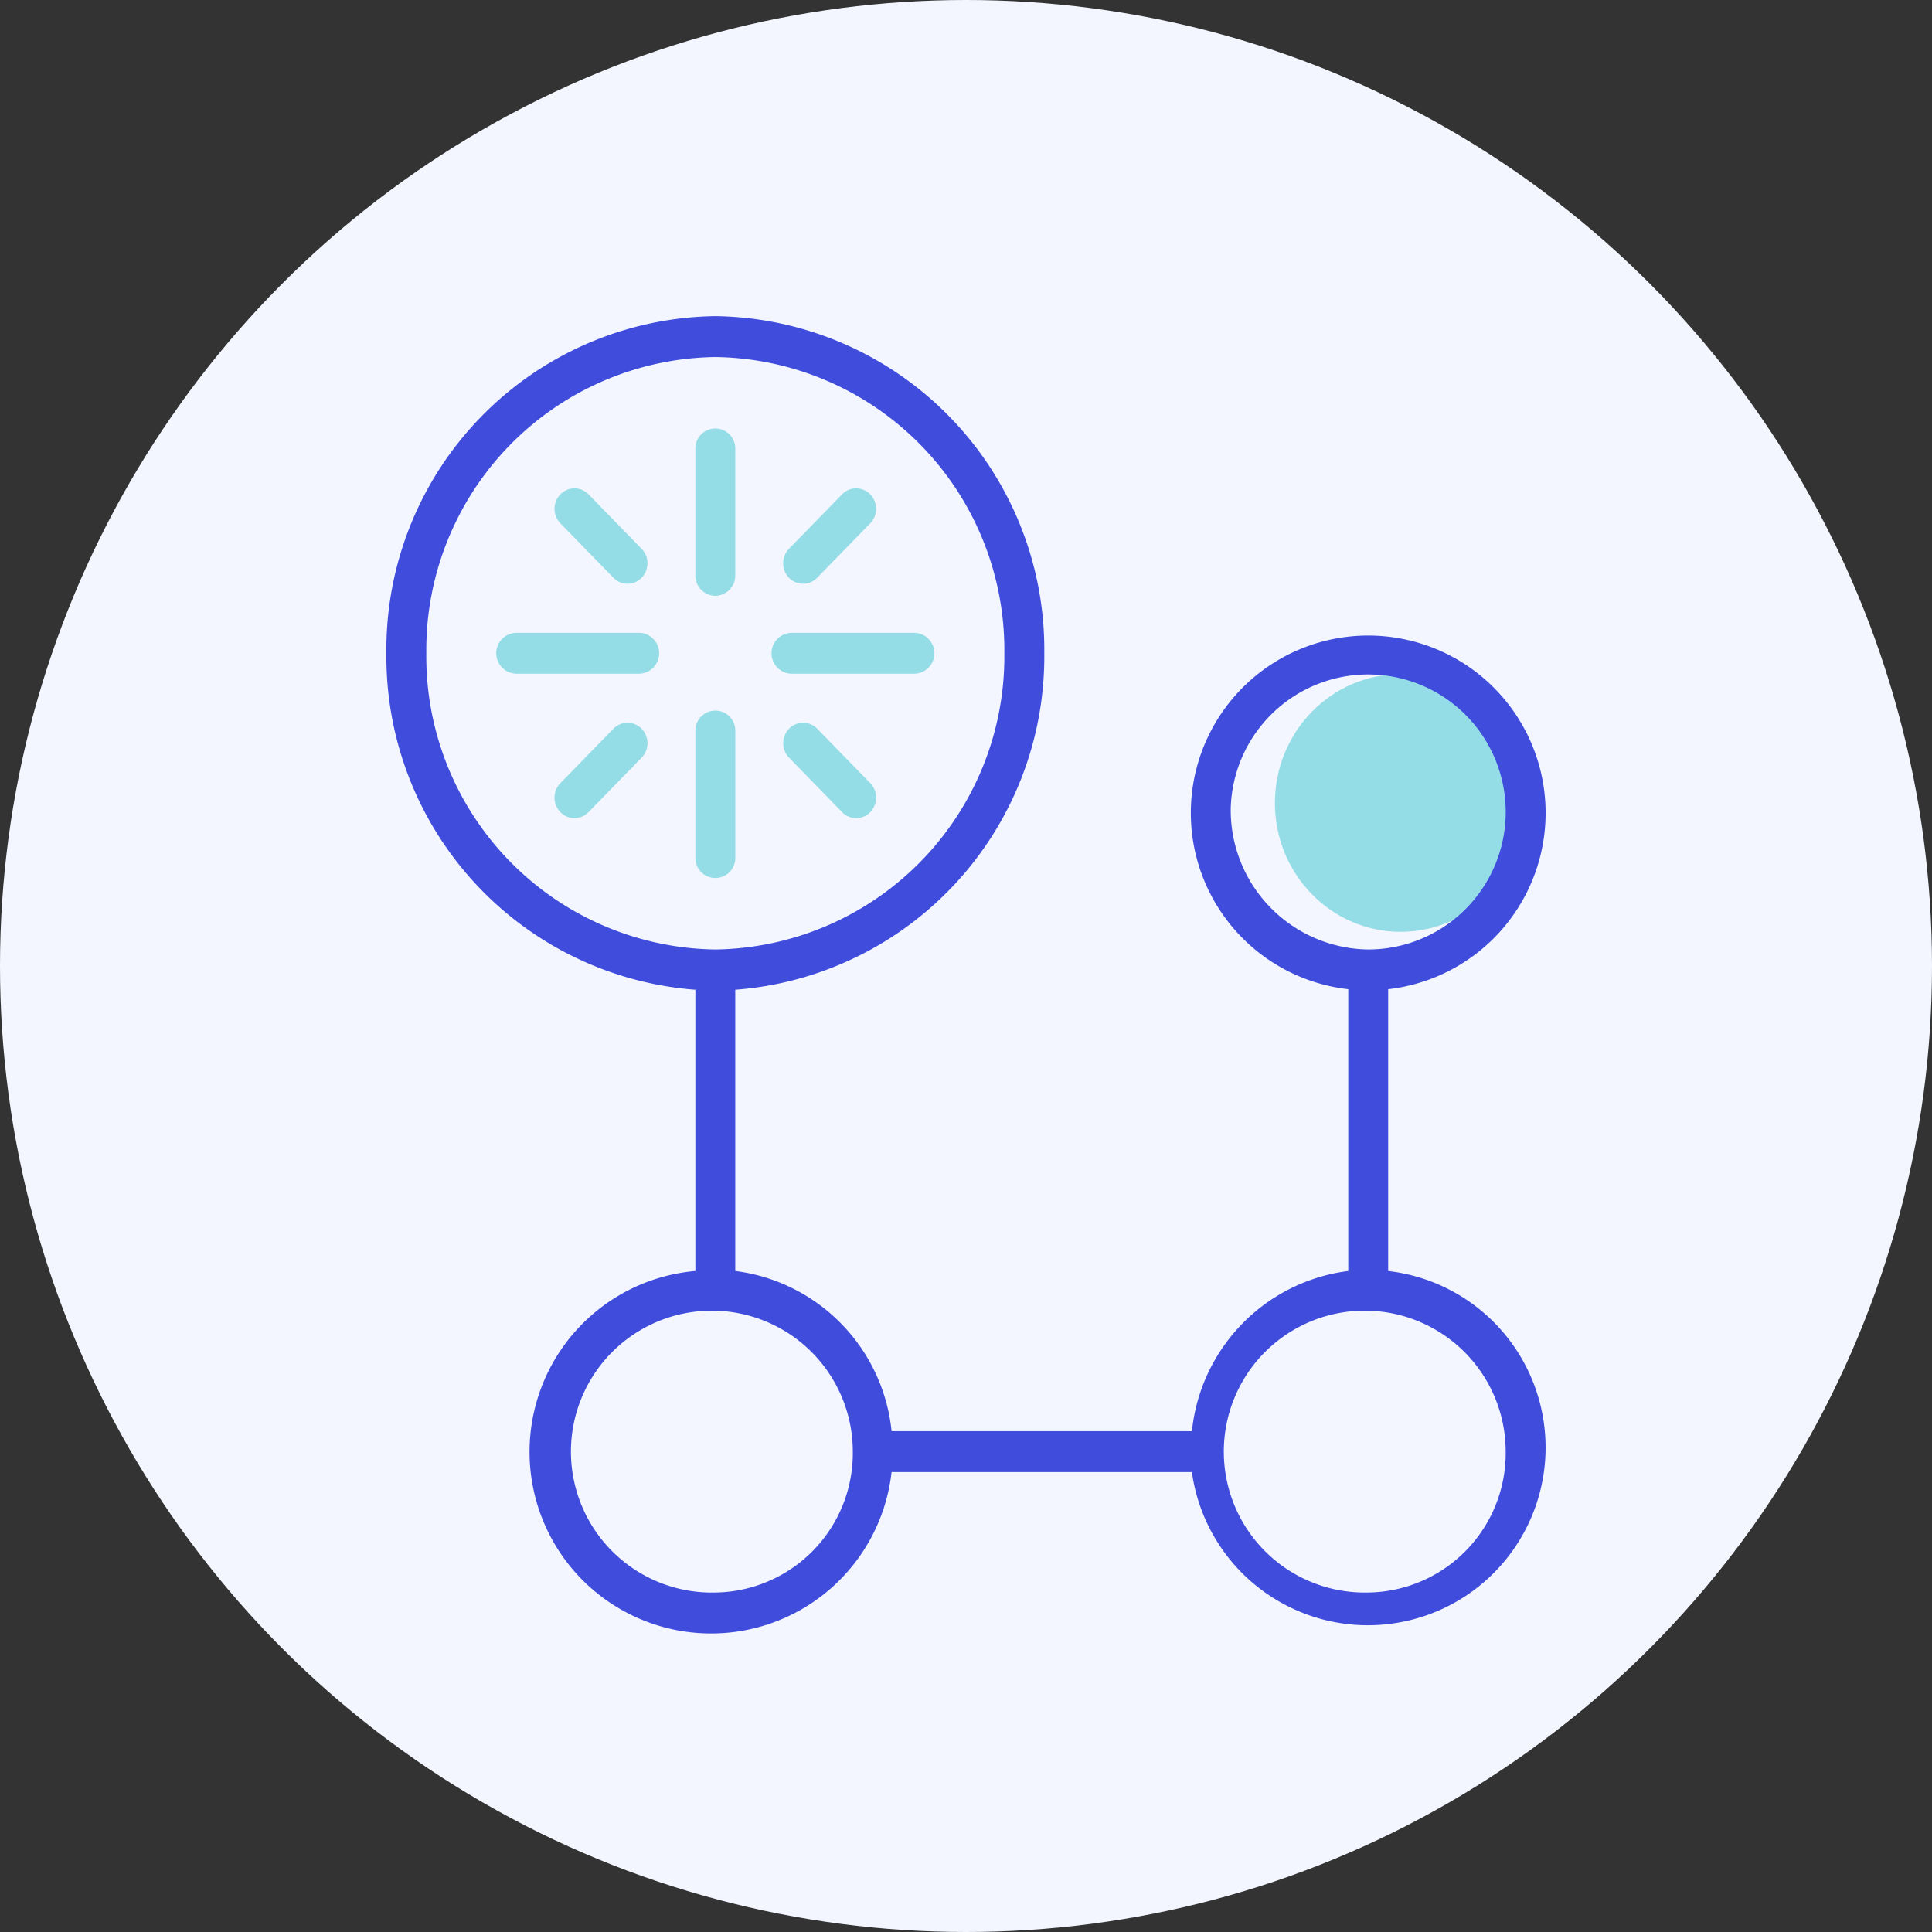 <svg xmlns="http://www.w3.org/2000/svg" width="110" height="110" viewBox="0 0 110 110">
  <rect x="0" y="0" width="110" height="110" fill="#333333" stroke="none"/>
  <g id="insights_active" transform="translate(10674 12141)">
    <circle id="Ellipse_38" data-name="Ellipse 38" cx="55" cy="55" r="55" transform="translate(-10674 -12141)" fill="#f3f6ff"/>
    <g id="Group_14046" data-name="Group 14046" transform="translate(-10652 -12123)">
      <ellipse id="Ellipse_266" data-name="Ellipse 266" cx="7.157" cy="7.335" rx="7.157" ry="7.335" transform="translate(50.589 20.384)" fill="#95dde6"/>
      <g id="INSIGHTS" transform="translate(0 0)">
        <g id="Group_8129" data-name="Group 8129" transform="translate(0)">
          <g id="Group_8128" data-name="Group 8128" transform="translate(0)">
            <path id="Path_8329" data-name="Path 8329" d="M184.315,72.39a1.119,1.119,0,0,0,.8-.341l3.021-3.1a1.185,1.185,0,0,0,0-1.647,1.117,1.117,0,0,0-1.607,0l-3.021,3.1a1.185,1.185,0,0,0,0,1.647A1.119,1.119,0,0,0,184.315,72.39Z" transform="translate(-160.587 -57.155)" fill="#95dde6"/>
            <path id="Path_8330" data-name="Path 8330" d="M149.335,53.239a1.151,1.151,0,0,0,1.136-1.165V44.886a1.137,1.137,0,1,0-2.273,0v7.189A1.151,1.151,0,0,0,149.335,53.239Z" transform="translate(-130.607 -37.317)" fill="#95dde6"/>
            <path id="Path_8331" data-name="Path 8331" d="M179.622,125.411h7.014a1.165,1.165,0,0,0,0-2.329h-7.014a1.165,1.165,0,0,0,0,2.329Z" transform="translate(-156.565 -105.052)" fill="#95dde6"/>
            <path id="Path_8332" data-name="Path 8332" d="M185.118,158.4a1.117,1.117,0,0,0-1.607,0,1.185,1.185,0,0,0,0,1.647l3.021,3.1a1.117,1.117,0,0,0,1.607,0,1.185,1.185,0,0,0,0-1.647Z" transform="translate(-160.587 -134.908)" fill="#95dde6"/>
            <path id="Path_8333" data-name="Path 8333" d="M150.473,161.723v-7.189a1.137,1.137,0,1,0-2.273,0v7.189a1.137,1.137,0,1,0,2.273,0Z" transform="translate(-130.608 -130.904)" fill="#95dde6"/>
            <path id="Path_8334" data-name="Path 8334" d="M82.154,54.365V38.321a10.1,10.1,0,1,0-2.273,0V54.365a10.245,10.245,0,0,0-8.9,9.119H53.88a10.245,10.245,0,0,0-8.9-9.119V38.352A19.023,19.023,0,0,0,62.574,19.194,18.987,18.987,0,0,0,43.845,0,18.987,18.987,0,0,0,25.117,19.194,19.023,19.023,0,0,0,42.709,38.352V54.365A10.338,10.338,0,1,0,53.879,65.814h17.1a10.117,10.117,0,1,0,11.17-11.448ZM27.39,19.194A16.683,16.683,0,0,1,43.845,2.329,16.683,16.683,0,0,1,60.3,19.194,16.683,16.683,0,0,1,43.845,36.059,16.683,16.683,0,0,1,27.39,19.194ZM43.845,72.671a8.024,8.024,0,1,1,7.827-8.022A7.935,7.935,0,0,1,43.845,72.671ZM73.19,28.037a7.829,7.829,0,1,1,7.827,8.022A7.935,7.935,0,0,1,73.19,28.037Zm7.827,44.633a8.024,8.024,0,1,1,7.827-8.022A7.935,7.935,0,0,1,81.017,72.671Z" transform="translate(-25.117)" fill="#404cdc"/>
            <path id="Path_8335" data-name="Path 8335" d="M76.987,123.081H69.973a1.165,1.165,0,0,0,0,2.329h7.014a1.165,1.165,0,0,0,0-2.329Z" transform="translate(-62.588 -105.052)" fill="#95dde6"/>
            <path id="Path_8336" data-name="Path 8336" d="M95.435,158.4l-3.021,3.1a1.185,1.185,0,0,0,0,1.647,1.117,1.117,0,0,0,1.607,0l3.021-3.1a1.185,1.185,0,0,0,0-1.647A1.117,1.117,0,0,0,95.435,158.4Z" transform="translate(-82.51 -134.909)" fill="#95dde6"/>
            <path id="Path_8337" data-name="Path 8337" d="M95.435,72.049a1.117,1.117,0,0,0,1.607,0,1.185,1.185,0,0,0,0-1.647l-3.021-3.1a1.117,1.117,0,0,0-1.607,0,1.185,1.185,0,0,0,0,1.647Z" transform="translate(-82.51 -57.155)" fill="#95dde6"/>
          </g>
        </g>
      </g>
    </g>
  </g>
</svg>
